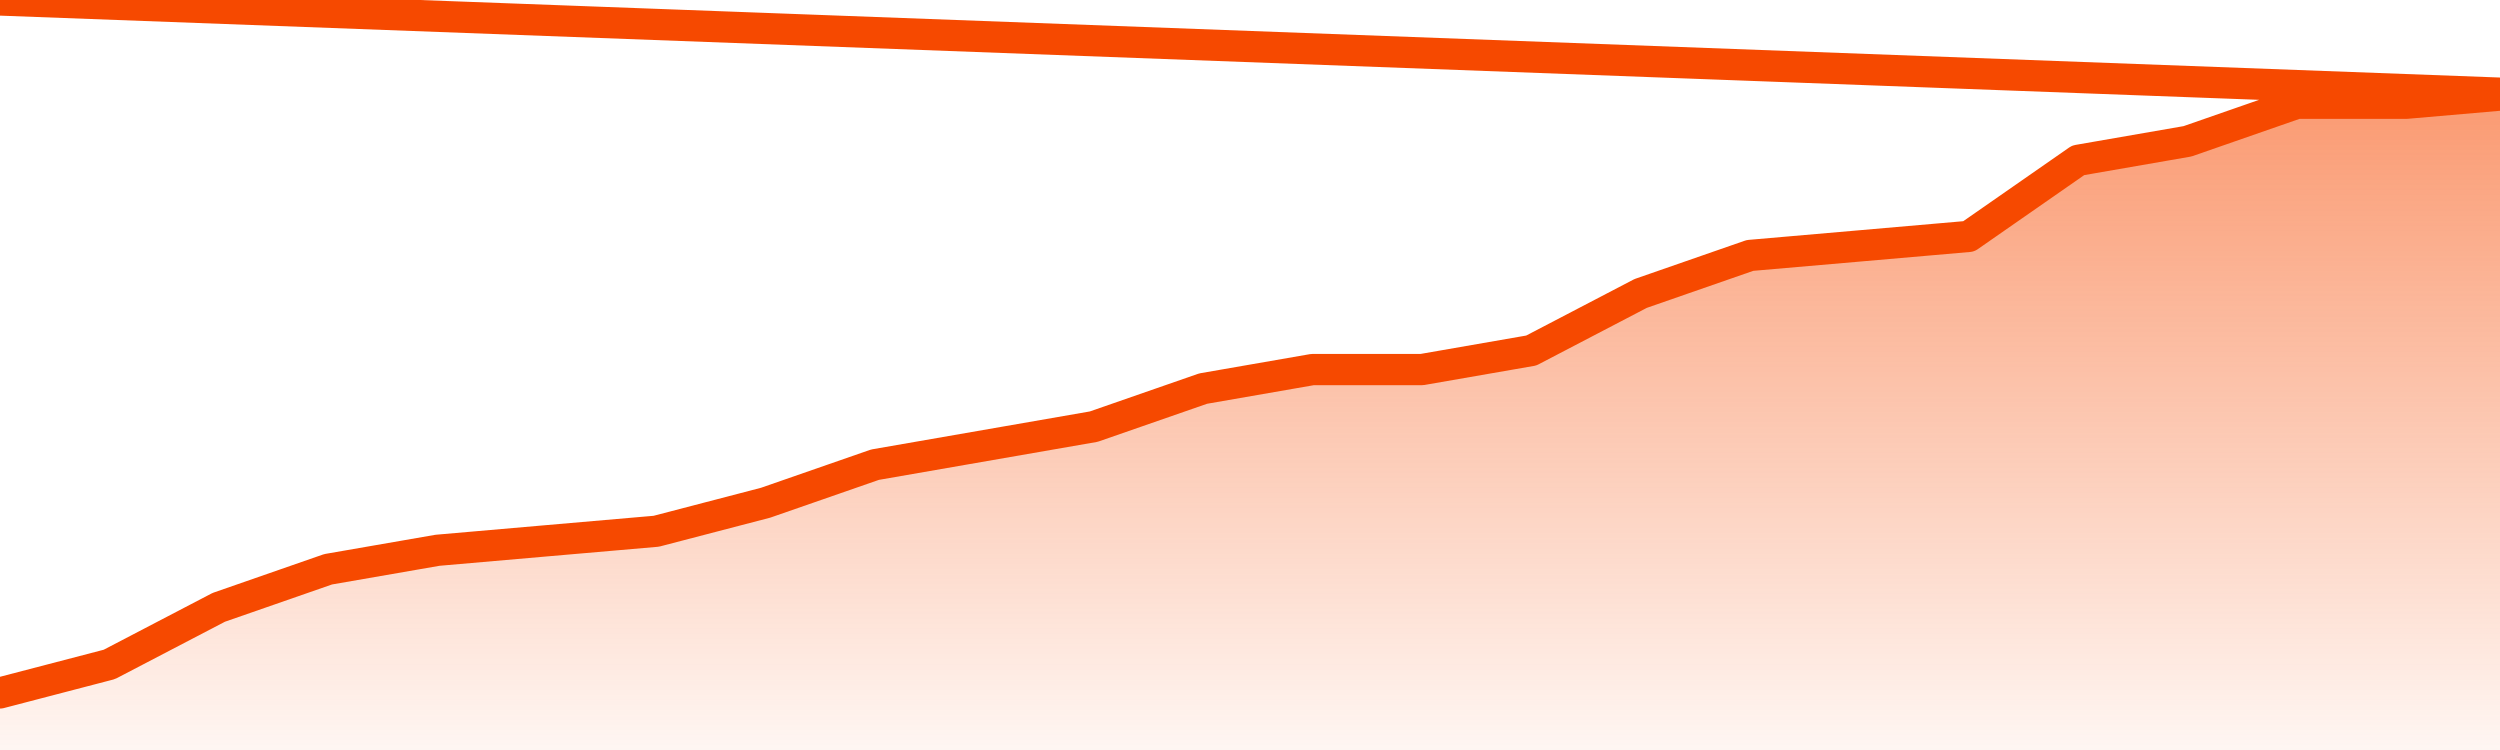       <svg
        version="1.1"
        xmlns="http://www.w3.org/2000/svg"
        width="80"
        height="24"
        viewBox="0 0 80 24">
        <defs>
          <linearGradient x1=".5" x2=".5" y2="1" id="gradient">
            <stop offset="0" stop-color="#F64900"/>
            <stop offset="1" stop-color="#f64900" stop-opacity="0"/>
          </linearGradient>
        </defs>
        <path
          fill="url(#gradient)"
          fill-opacity="0.56"
          stroke="none"
          d="M 0,26 0.0,22.174 3.5,21.261 7.0,19.435 10.5,18.217 14.0,17.609 17.5,17.304 21.0,17.0 24.5,16.087 28.0,14.87 31.5,14.261 35.0,13.652 38.5,12.435 42.0,11.826 45.5,11.826 49.0,11.217 52.5,9.391 56.0,8.174 59.5,7.87 63.0,7.565 66.5,5.13 70.0,4.522 73.5,3.304 77.0,3.304 80.5,3.0 82,26 Z"
        />
        <path
          fill="none"
          stroke="#F64900"
          stroke-width="1"
          stroke-linejoin="round"
          stroke-linecap="round"
          d="M 0.0,22.174 3.5,21.261 7.0,19.435 10.5,18.217 14.0,17.609 17.5,17.304 21.0,17.0 24.5,16.087 28.0,14.87 31.5,14.261 35.0,13.652 38.5,12.435 42.0,11.826 45.5,11.826 49.0,11.217 52.5,9.391 56.0,8.174 59.5,7.87 63.0,7.565 66.5,5.13 70.0,4.522 73.5,3.304 77.0,3.304 80.5,3.0.join(' ') }"
        />
      </svg>

